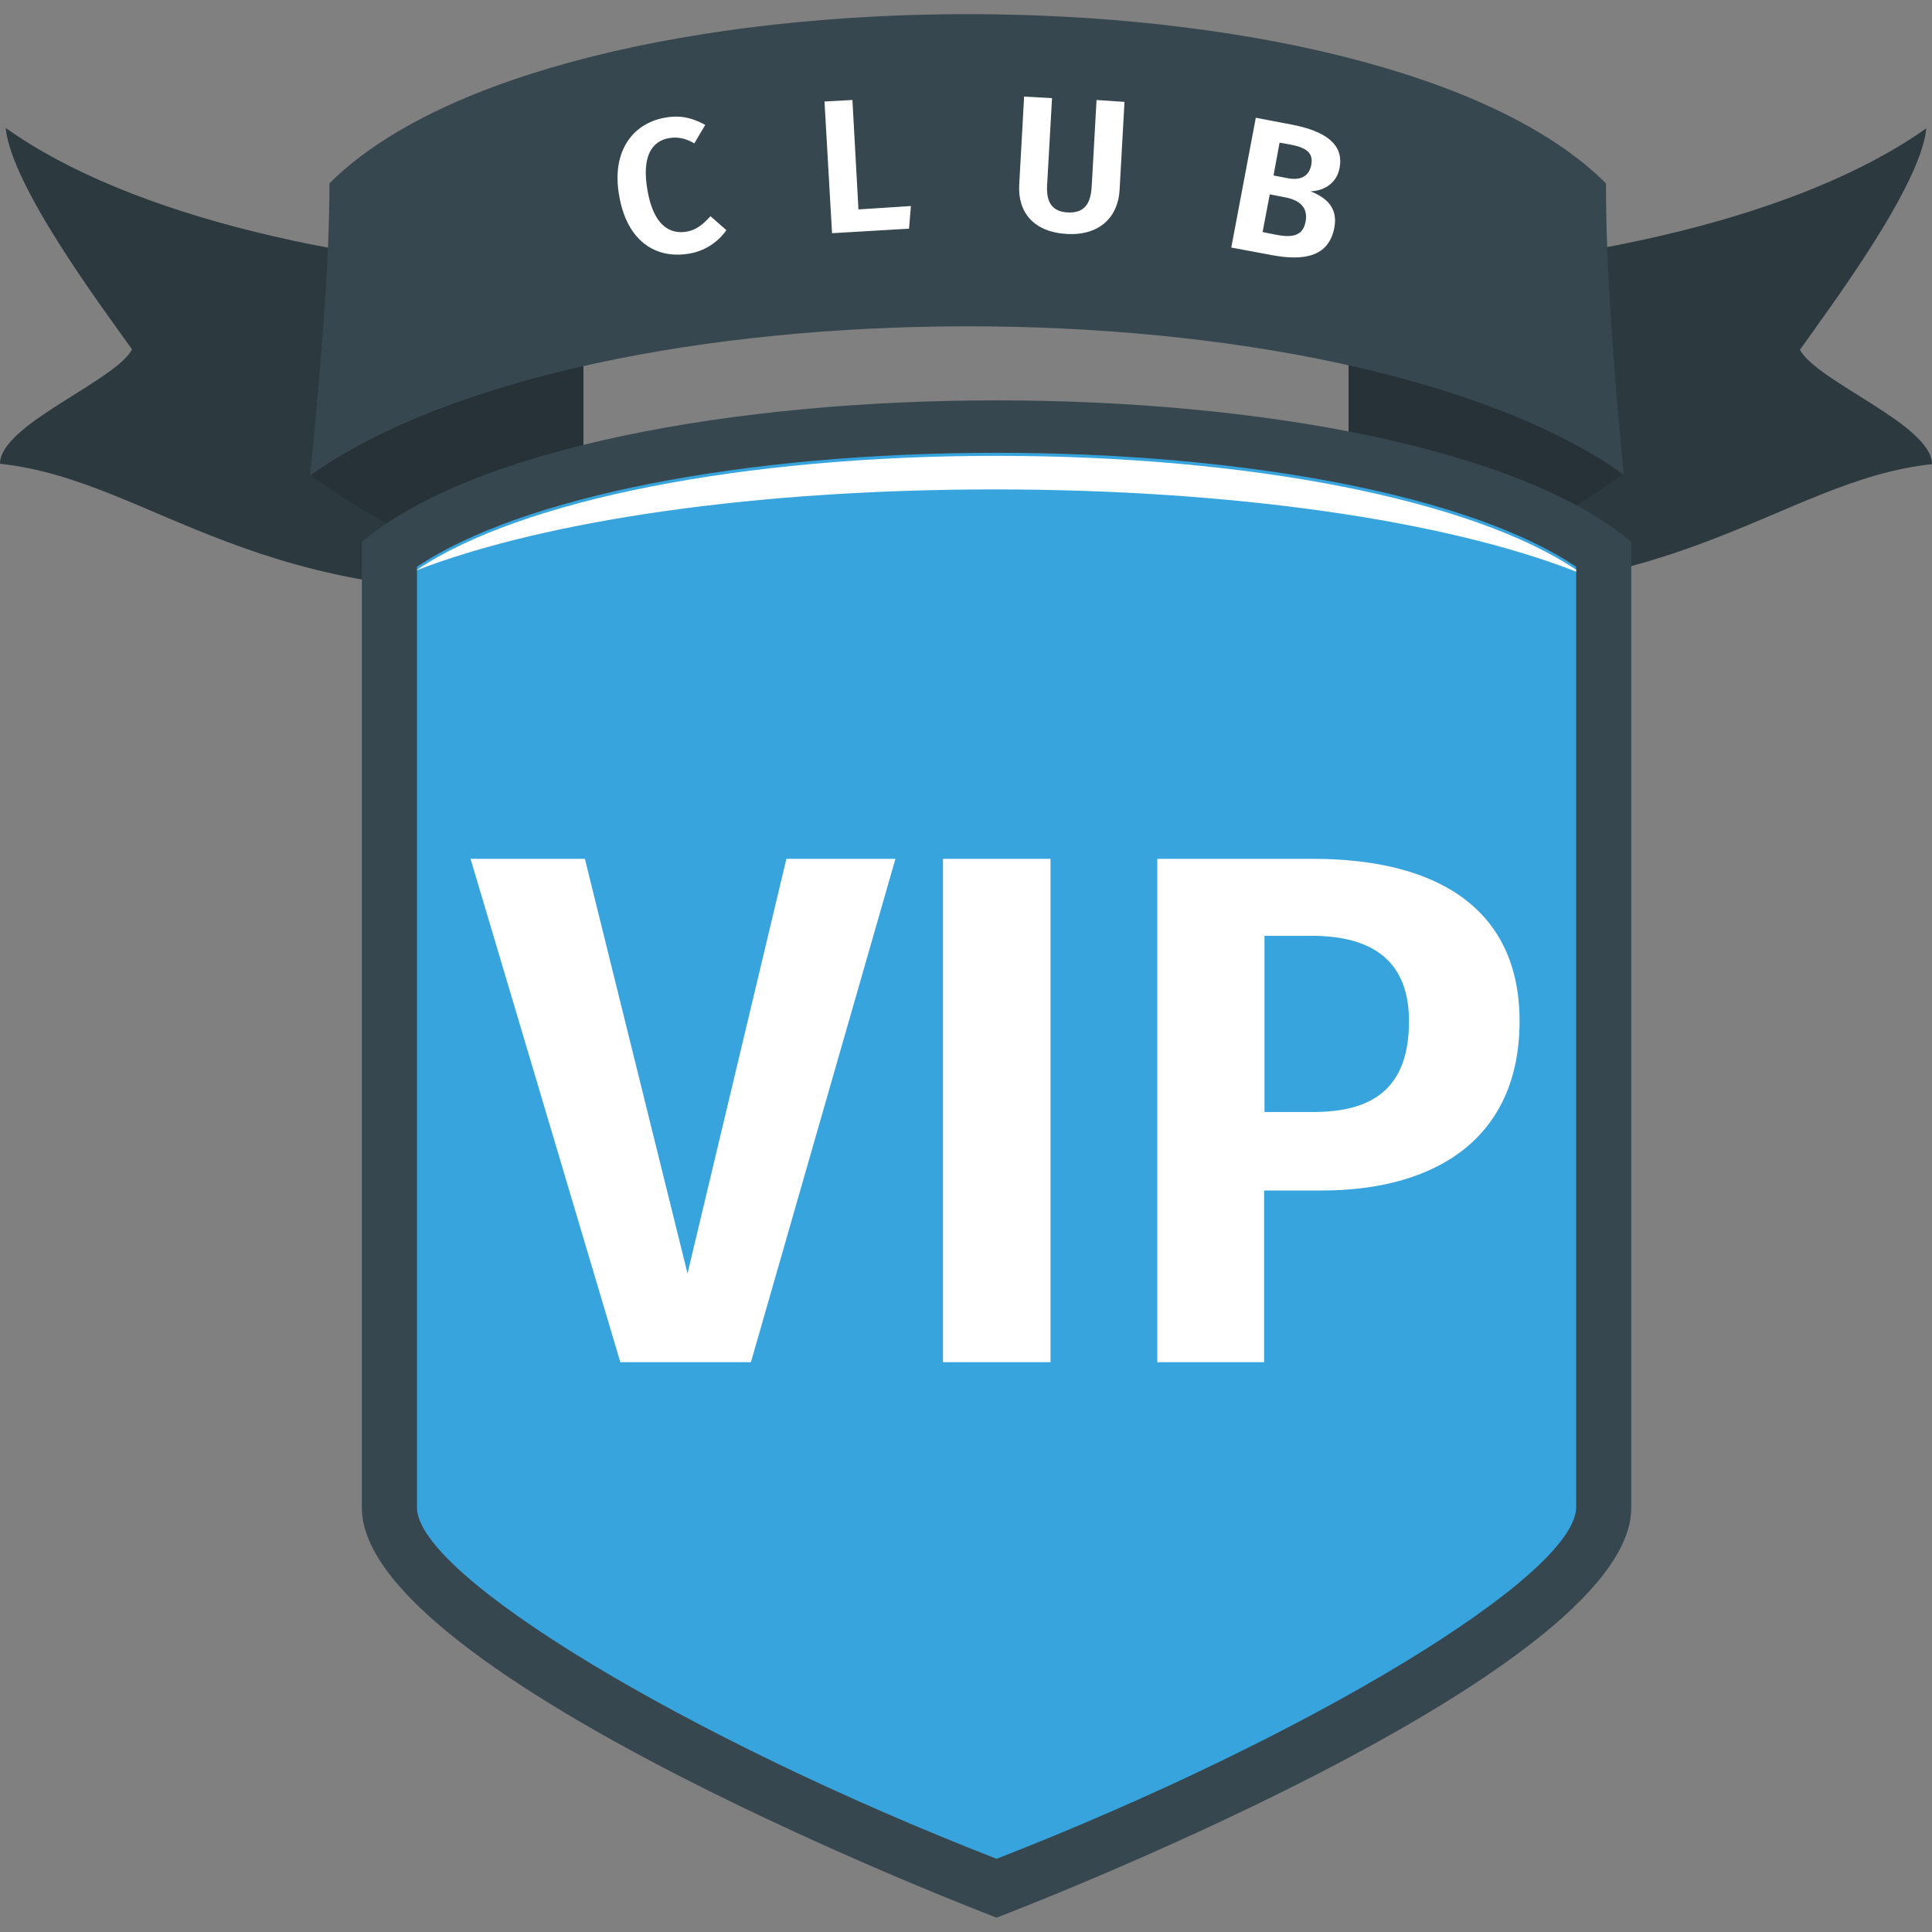 <svg xmlns="http://www.w3.org/2000/svg" xml:space="preserve" viewBox="0 0 512 512">
  <rect x="0" y="0" width="512" height="512" fill="#808080" stroke="none"/>
  <path fill="#2c3a3f" d="M154.6 73.1v82.7c-86.3 7-113.8-28.5-154.6-32.9 0-10.4 30.4-21.8 35-30.3C26.2 80.3 3 49.1 1.5 33.9c33.3 23.7 91.9 36.7 153.1 39.2z"/>
  <path fill="#263238" d="M82.3 126c23.9 17 50.3 28.7 72.3 29.7V73.1c-15-.6-72.6 52.5-72.3 52.9z"/>
  <path fill="#2c3a3f" d="M357.4 73.1v82.7c86.3 7.1 113.8-28.4 154.6-32.8 0-10.4-30.4-21.8-35-30.3 8.8-12.4 32-43.5 33.5-58.7-33.3 23.6-91.9 36.6-153.1 39.1z"/>
  <path fill="#263238" d="M429.7 126c-23.9 17-50.3 28.7-72.3 29.7V73.1c15-.6 72.6 52.5 72.3 52.9z"/>
  <path fill="#37474f" d="M430.3 125.7c-2.6-27.4-4.7-53.7-4.7-77.1-59.8-59.8-278.5-59.8-338.3 0 0 22.2-2.3 48.9-5.1 77.4 74.2-52.6 273.5-52.7 348.1-.3z"/>
  <g fill="#fff">
    <path d="M186.9 33.1 184 38c-2.2-1.3-4.3-1.8-6.7-1.4-4.6.8-7.3 4.9-5.7 13.9 1.5 8.7 5.5 11.7 10.3 10.9 2.9-.5 4.6-2.2 6.4-4.1l4.2 3.7c-1.8 2.6-5.1 5.4-9.8 6.2-9.2 1.6-16.6-3.6-18.6-15.3-2.1-11.6 3.4-19.1 12-20.7 4.3-.8 7.5.1 10.8 1.9zM241.4 54.6l-.5 6-20.4 1.2-2-34.9 7.4-.4 1.6 29 13.9-.9zM296.7 50.4c-.4 7-5.2 12.1-14 11.6s-13-5.8-12.6-13l1.3-23.4 7.4.4-1.3 23c-.3 4.7 1.4 7.1 5.5 7.3 4.1.2 6-2 6.3-6.7l1.3-23.1 7.4.5-1.3 23.4zM353.6 60.4c-1.5 7.7-8.1 8.8-16.6 7.2l-10.7-2 6.5-34.4 9.4 1.8c9 1.7 14 5.2 12.8 11.5-.8 4.3-4.4 6.1-7.7 6.2 3.8 1.5 7.4 4.1 6.3 9.7zm-15.5 1.8c4.1.8 7.2.5 7.9-3.5.7-3.8-1.7-5.7-5.4-6.4l-4.1-.8-1.9 10 3.5.7zm-.6-15.7 3.6.7c3.5.7 5.8-.4 6.4-3.5.6-3.2-1.3-4.6-5.6-5.4l-2.8-.5-1.6 8.7z"/>
  </g>
  <path fill="#37474f" d="M95.9 143.6c59.5-50 277-50 336.4 0v256c0 44.6-168.2 108.6-168.2 108.6s-168.2-64-168.2-108.6v-256z"/>
  <path fill="#38a4dd" d="M264.1 492.6c-82.4-32.1-153.6-75.1-153.6-93.1V150.2C138 131.7 196.9 120 264.1 120c67.2 0 126.1 11.7 153.6 30.2v249.2c0 18.1-71.2 61.1-153.6 93.2z"/>
  <path fill="#fff" d="M263.5 129.7c63.1 0 119.5 8.2 154.2 21.8v-.5c-27.5-18.5-86.4-30.2-153.6-30.2-67.2 0-126.1 11.7-153.6 30.2v.1c34.8-13.4 90.7-21.4 153-21.4z"/>
  <g fill="#fff">
    <path d="m164.4 361-39.7-133.4H155l27.2 109.9 26.2-109.9h28.9L199 361h-34.6zM249.9 361V227.6h28.5V361h-28.5zM347.9 227.6c33.9 0 54.8 13.9 54.8 43 0 30.9-22 44.9-52.5 44.9H335V361h-28.3V227.6h41.2zm0 67.1c15.6 0 25.5-6 25.5-24.1 0-15.6-9.3-22.6-25.8-22.6h-12.5v46.7h12.8z"/>
  </g>
</svg>